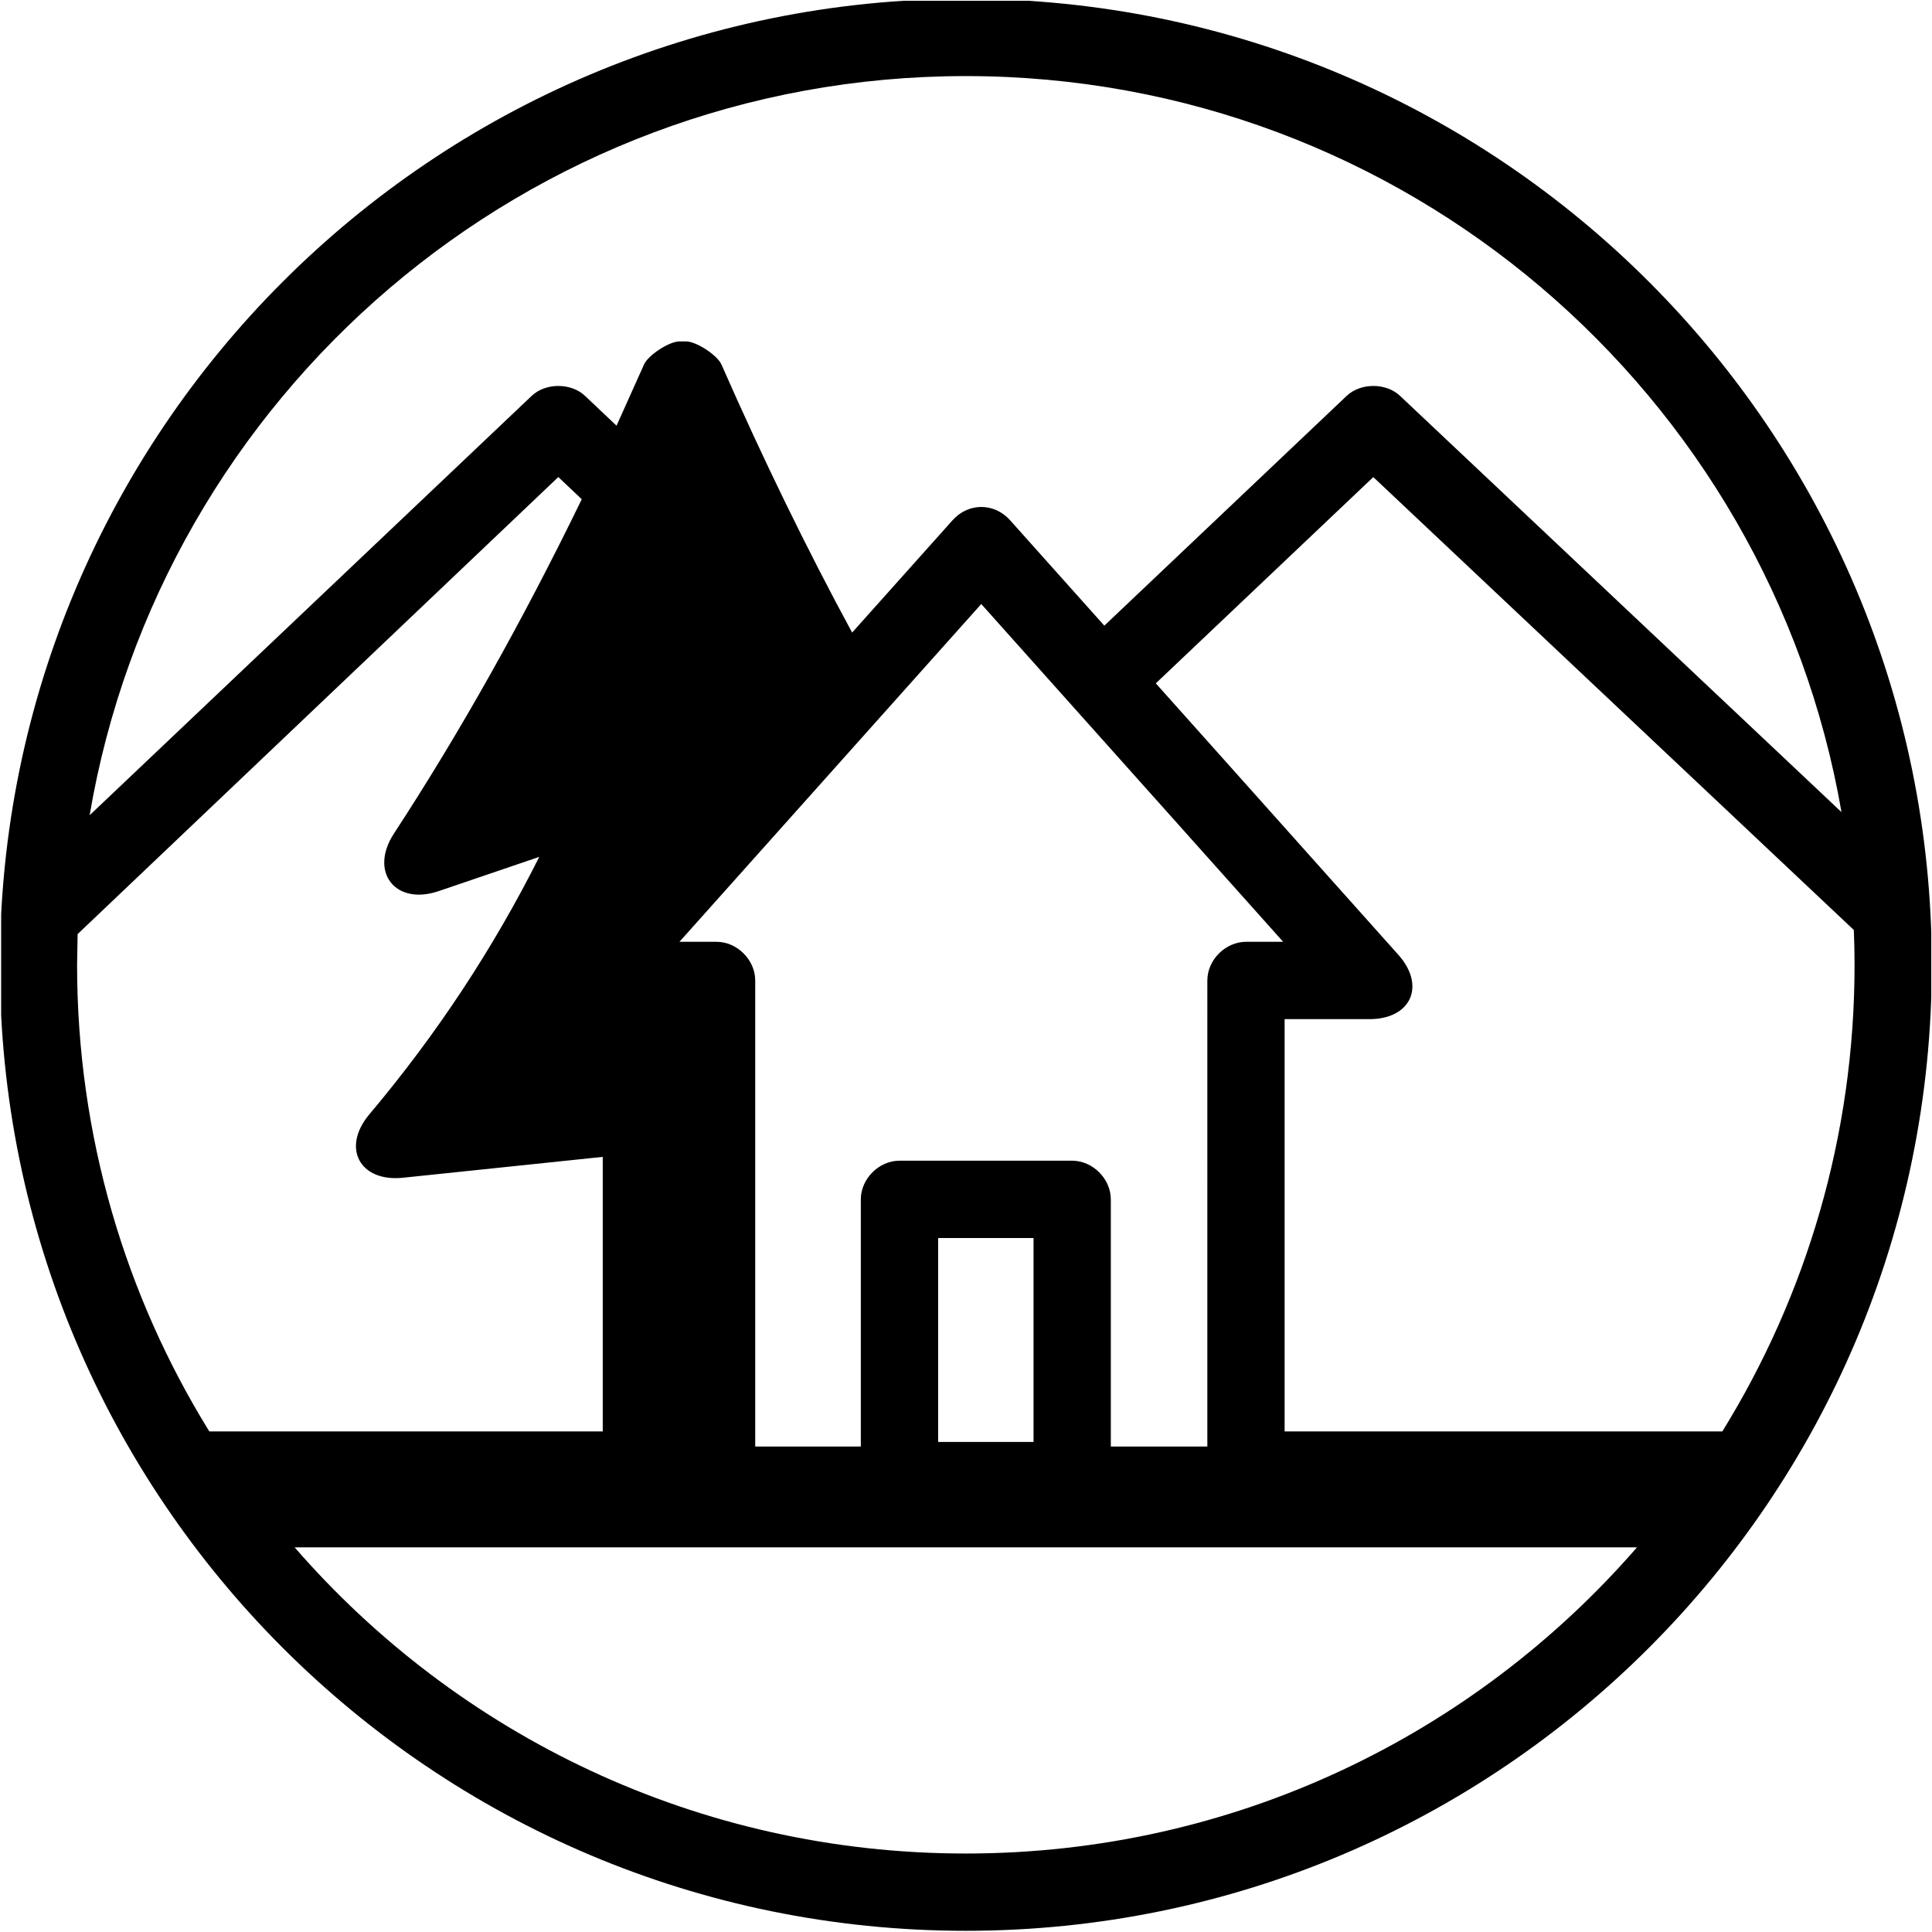 <?xml version="1.0" encoding="utf-8"?>
<!-- Generator: Adobe Illustrator 16.0.4, SVG Export Plug-In . SVG Version: 6.00 Build 0)  -->
<!DOCTYPE svg PUBLIC "-//W3C//DTD SVG 1.1//EN" "http://www.w3.org/Graphics/SVG/1.1/DTD/svg11.dtd">
<svg version="1.1" id="Livello_1" xmlns="http://www.w3.org/2000/svg" xmlns:xlink="http://www.w3.org/1999/xlink" x="0px" y="0px"
	 width="50px" height="50px" viewBox="0 0 50 50" enable-background="new 0 0 50 50" xml:space="preserve">
<g>
	<defs>
		<rect id="SVGID_1_" x="0.03" y="0.02" width="49.951" height="49.98"/>
	</defs>
	<clipPath id="SVGID_2_">
		<use xlink:href="#SVGID_1_"  overflow="visible"/>
	</clipPath>
	<path clip-path="url(#SVGID_2_)" d="M36.188,24.709c0.717,0.802,0.33,1.666-0.746,1.666h-2.196v10.67h11.328
		c2.169-3.51,3.422-7.646,3.422-12.076c0-0.302-0.007-0.602-0.019-0.901L35.541,12.347l-5.629,5.338L36.188,24.709 M22.053,16.371
		l2.598-2.906c0.41-0.46,1.082-0.46,1.491,0l2.438,2.727l6.274-5.949c0.358-0.339,1.018-0.339,1.377,0l11.427,10.775
		C45.784,10.197,36.351,1.969,24.995,1.969c-11.382,0-20.835,8.269-22.675,19.129l11.442-10.855c0.358-0.339,1.017-0.339,1.376,0
		l0.818,0.774l0.711-1.583c0.106-0.242,0.651-0.598,0.915-0.598h0.174c0.265,0,0.809,0.356,0.915,0.598
		C19.753,11.894,20.88,14.207,22.053,16.371z M33.208,24.374l-7.813-8.742l-7.811,8.742h0.961c0.532,0,1,0.468,1,1v12.062h2.733
		v-6.396c0-0.533,0.468-1.001,1-1.001h4.47c0.532,0,1,0.468,1,1.001v6.396h2.498V25.374c0-0.532,0.469-1,1.001-1H33.208z
		 M42.365,40.045H7.625c4.217,4.855,10.435,7.924,17.37,7.924C31.931,47.969,38.148,44.9,42.365,40.045z M5.417,37.045h10.182V29.94
		l-5.172,0.54c-1.12,0.115-1.594-0.777-0.869-1.64c1.743-2.069,3.207-4.292,4.398-6.664l-2.601,0.885
		c-1.125,0.385-1.809-0.498-1.158-1.492c1.705-2.609,3.324-5.492,4.859-8.649l-0.607-0.574L2.009,24.174l-0.014,0.795
		C1.995,29.399,3.247,33.535,5.417,37.045z M26.748,32.04h-2.469v5.278h2.469V32.04z M24.995-0.031c13.807,0,25,11.193,25,25
		s-11.193,25-25,25c-13.807,0-24.999-11.192-24.999-25S11.188-0.031,24.995-0.031z"/>
</g>
</svg>

